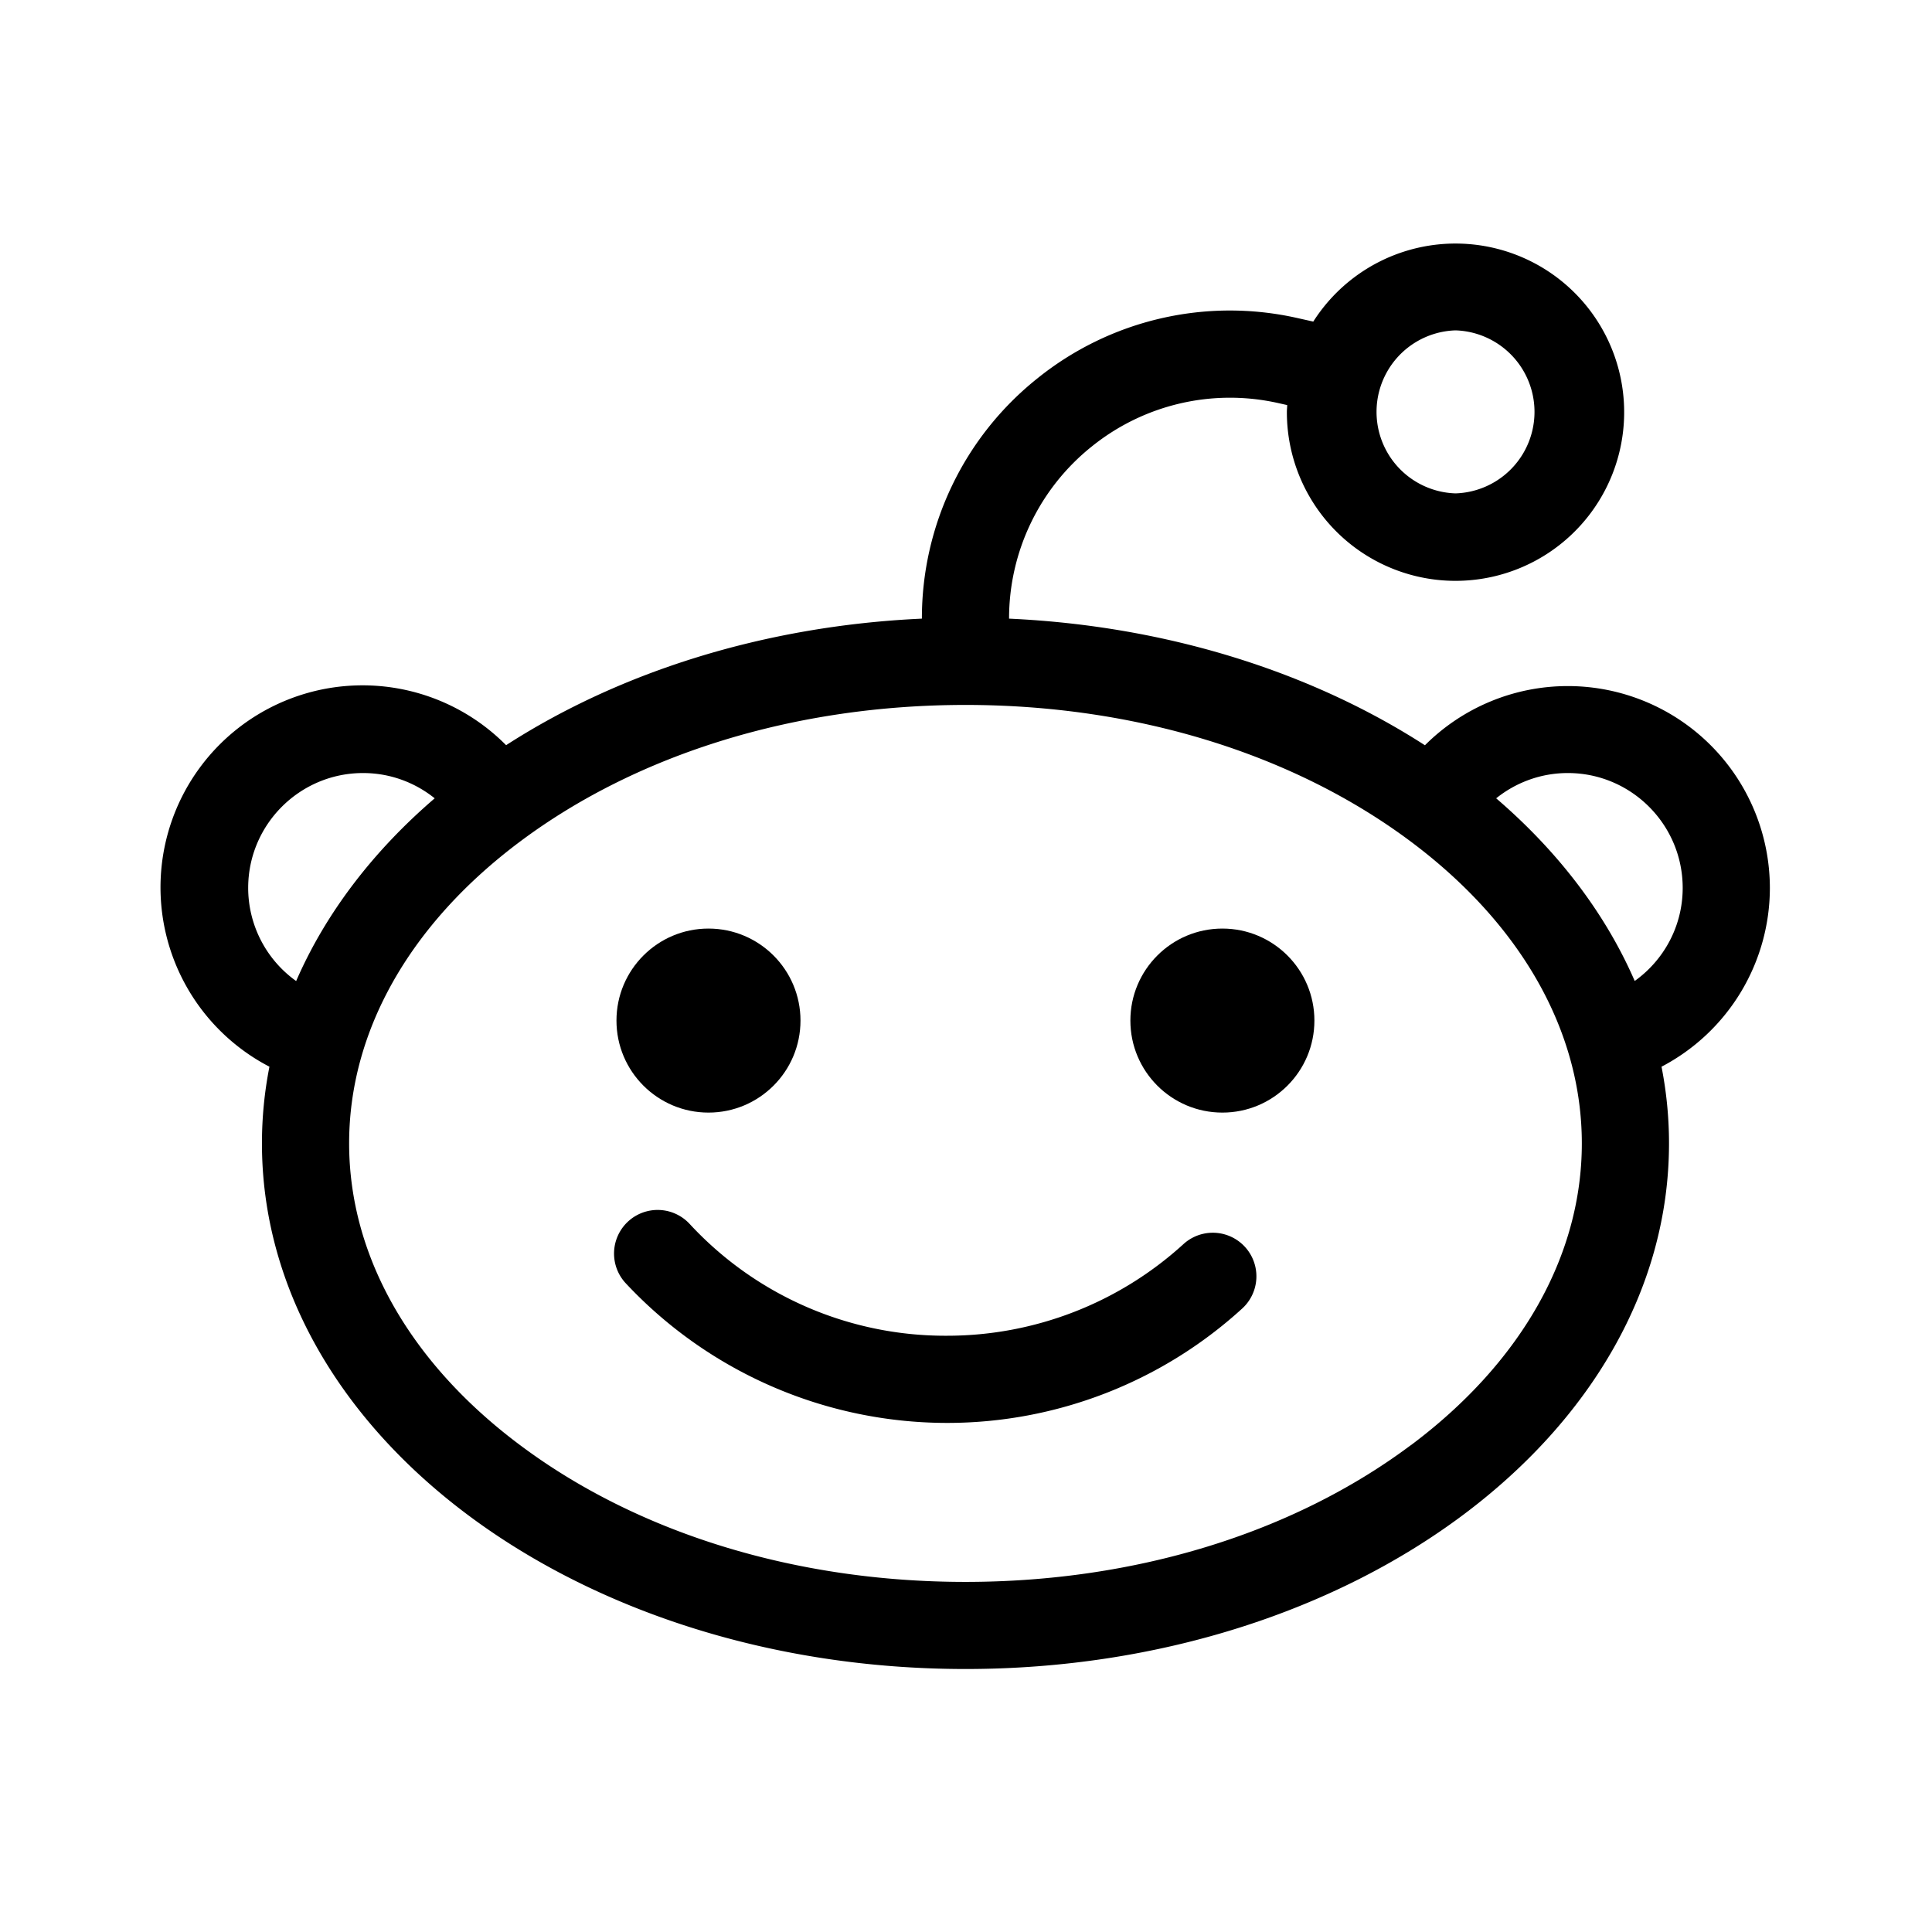 <?xml version="1.0" encoding="utf-8"?><!-- Скачано с сайта svg4.ru / Downloaded from svg4.ru -->
<svg fill="#000000" width="800px" height="800px" viewBox="-2 -3 24 24" xmlns="http://www.w3.org/2000/svg" preserveAspectRatio="xMinYMin" class="jam jam-reddit"><path d='M19.986 8.029a2.51 2.51 0 0 0-4.285-1.771c-1.404-.906-3.197-1.483-5.166-1.573a2.734 2.734 0 0 1 1.028-2.139 2.735 2.735 0 0 1 2.315-.539l.112.025c0 .028-.004.056-.004.084a2.095 2.095 0 1 0 .328-1.121L14.113.95a3.812 3.812 0 0 0-3.228.752 3.812 3.812 0 0 0-1.433 2.983c-1.97.09-3.762.667-5.165 1.572a2.51 2.51 0 1 0-2.94 3.994c-.061.31-.093.628-.093.952 0 3.606 3.912 6.53 8.74 6.53 4.826 0 8.739-2.924 8.739-6.53 0-.324-.032-.641-.093-.952a2.508 2.508 0 0 0 1.346-2.222zm-3.905-6.925a1.013 1.013 0 0 1 0 2.025 1.013 1.013 0 0 1 0-2.025zM1.083 8.03c0-.787.64-1.427 1.427-1.427.337 0 .646.118.89.314-.763.655-1.354 1.425-1.721 2.27a1.423 1.423 0 0 1-.596-1.157zm14.442 6.923c-1.465 1.095-3.43 1.698-5.532 1.698s-4.067-.603-5.531-1.698c-1.37-1.023-2.125-2.355-2.125-3.75 0-1.394.754-2.725 2.125-3.75C5.926 6.359 7.89 5.757 9.993 5.757c2.103 0 4.067.602 5.532 1.697 1.37 1.024 2.125 2.355 2.125 3.75 0 1.394-.755 2.726-2.125 3.75zm2.782-5.767c-.367-.845-.958-1.614-1.721-2.269.244-.196.554-.314.89-.314.787 0 1.427.64 1.427 1.427 0 .476-.235.898-.596 1.156z'/><circle cx='6.801' cy='9.678' r='1.143'/><circle cx='13.185' cy='9.678' r='1.143'/><path d='M12.701 12.455a4.357 4.357 0 0 1-2.94 1.138 4.325 4.325 0 0 1-3.195-1.39.541.541 0 1 0-.793.738 5.47 5.47 0 0 0 3.988 1.735 5.437 5.437 0 0 0 3.67-1.421.541.541 0 1 0-.73-.8z'/></svg>